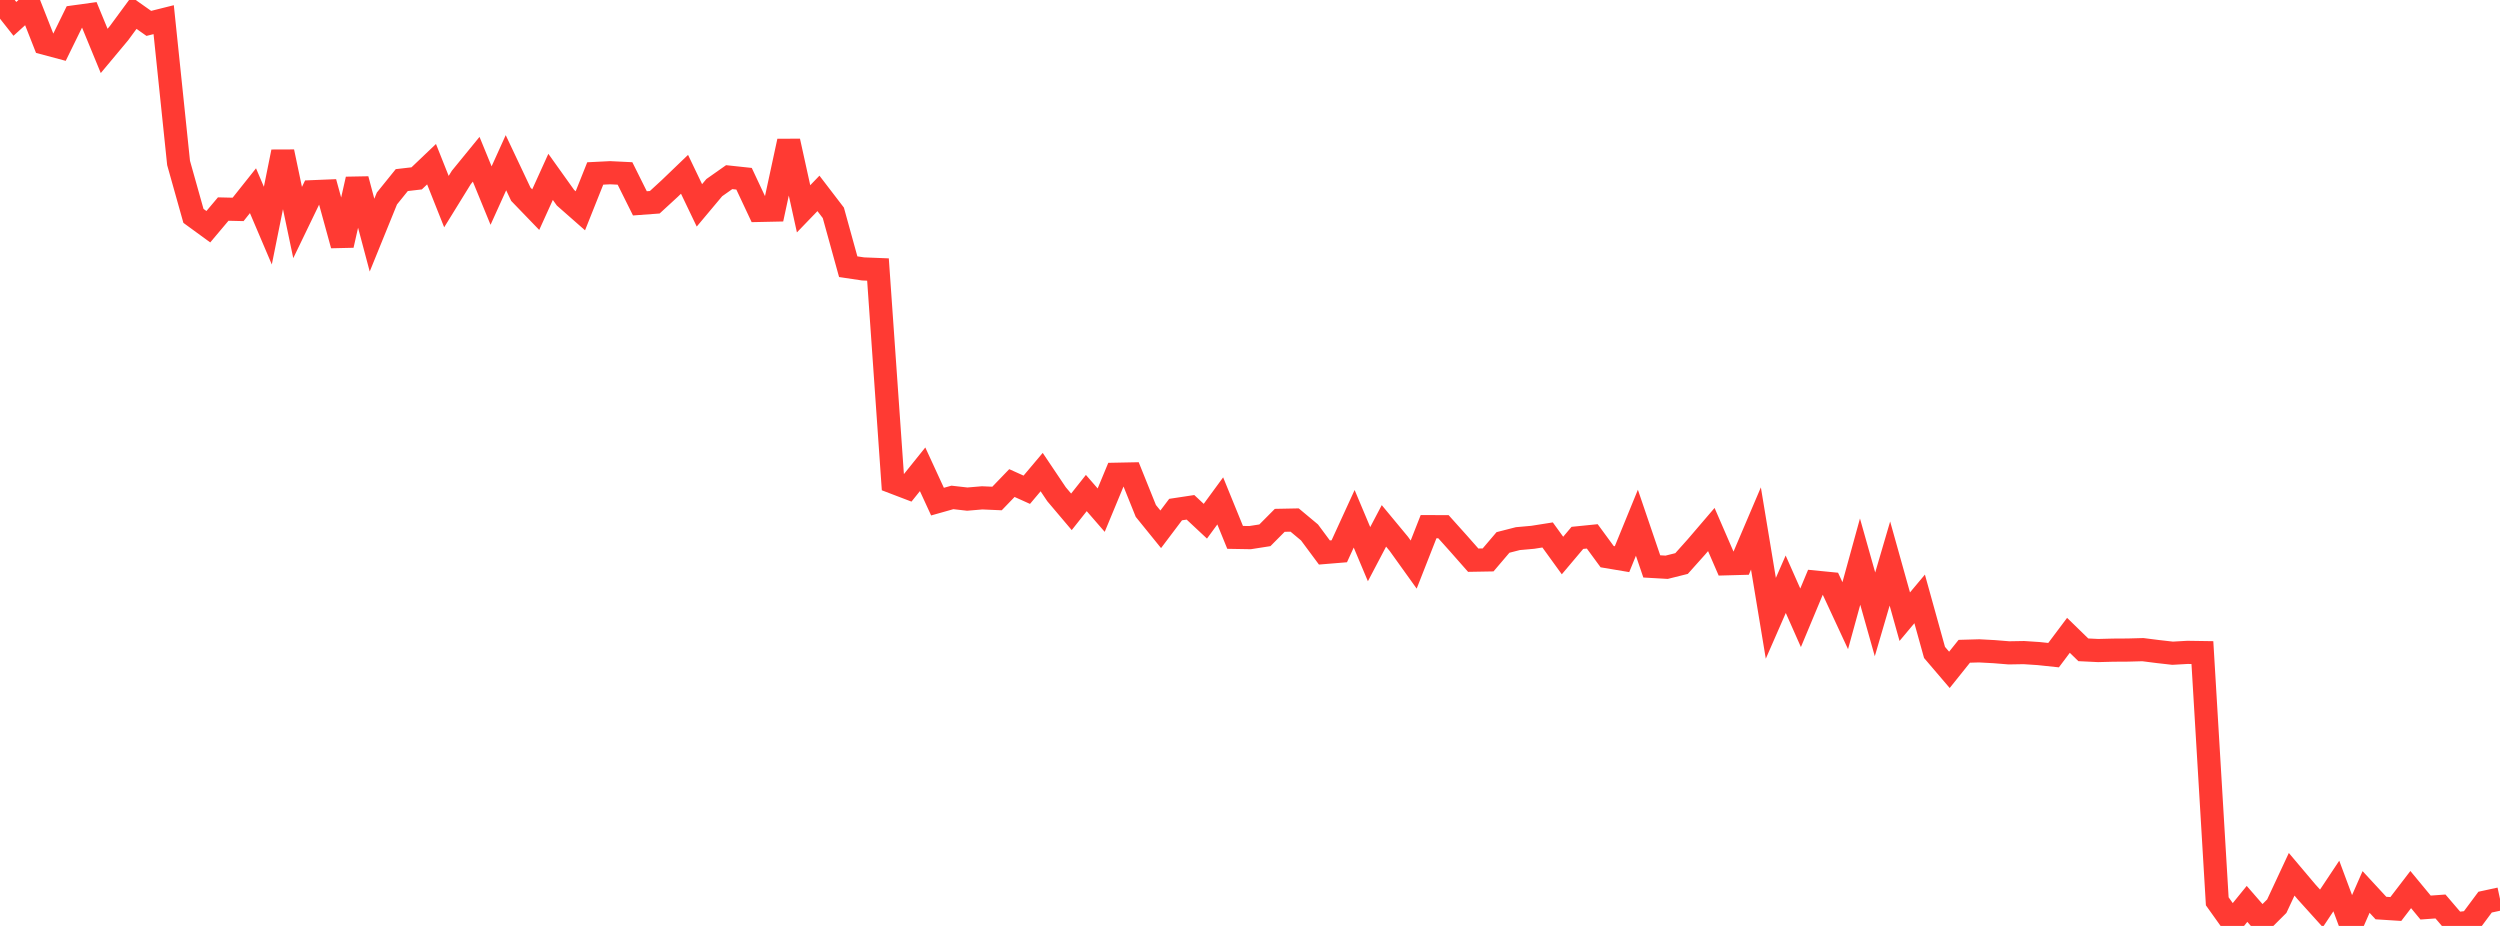 <?xml version="1.0" standalone="no"?>
<!DOCTYPE svg PUBLIC "-//W3C//DTD SVG 1.1//EN" "http://www.w3.org/Graphics/SVG/1.1/DTD/svg11.dtd">

<svg width="135" height="50" viewBox="0 0 135 50" preserveAspectRatio="none" 
  xmlns="http://www.w3.org/2000/svg"
  xmlns:xlink="http://www.w3.org/1999/xlink">


<polyline points="0.0, 0.0 0.804, 1.019 1.607, 0.29 2.411, 2.334 3.214, 2.549 4.018, 0.909 4.821, 0.798 5.625, 2.75 6.429, 1.787 7.232, 0.696 8.036, 1.263 8.839, 1.062 9.643, 8.799 10.446, 11.657 11.25, 12.243 12.054, 11.289 12.857, 11.308 13.661, 10.298 14.464, 12.184 15.268, 8.197 16.071, 12.017 16.875, 10.352 17.679, 10.319 18.482, 13.242 19.286, 9.678 20.089, 12.698 20.893, 10.72 21.696, 9.725 22.5, 9.632 23.304, 8.866 24.107, 10.887 24.911, 9.583 25.714, 8.6 26.518, 10.561 27.321, 8.787 28.125, 10.488 28.929, 11.321 29.732, 9.551 30.536, 10.677 31.339, 11.383 32.143, 9.367 32.946, 9.327 33.75, 9.366 34.554, 10.981 35.357, 10.922 36.161, 10.183 36.964, 9.412 37.768, 11.09 38.571, 10.132 39.375, 9.566 40.179, 9.652 40.982, 11.363 41.786, 11.346 42.589, 7.623 43.393, 11.276 44.196, 10.443 45.0, 11.493 45.804, 14.402 46.607, 14.522 47.411, 14.554 48.214, 26.034 49.018, 26.341 49.821, 25.342 50.625, 27.088 51.429, 26.861 52.232, 26.952 53.036, 26.884 53.839, 26.919 54.643, 26.085 55.446, 26.447 56.25, 25.493 57.054, 26.69 57.857, 27.639 58.661, 26.624 59.464, 27.548 60.268, 25.609 61.071, 25.593 61.875, 27.59 62.679, 28.582 63.482, 27.517 64.286, 27.395 65.089, 28.146 65.893, 27.048 66.696, 29.018 67.5, 29.032 68.304, 28.906 69.107, 28.098 69.911, 28.082 70.714, 28.752 71.518, 29.835 72.321, 29.769 73.125, 28.014 73.929, 29.925 74.732, 28.397 75.536, 29.367 76.339, 30.487 77.143, 28.439 77.946, 28.442 78.75, 29.338 79.554, 30.25 80.357, 30.236 81.161, 29.292 81.964, 29.086 82.768, 29.014 83.571, 28.887 84.375, 29.998 85.179, 29.045 85.982, 28.964 86.786, 30.06 87.589, 30.195 88.393, 28.228 89.196, 30.586 90.0, 30.632 90.804, 30.431 91.607, 29.533 92.411, 28.594 93.214, 30.445 94.018, 30.423 94.821, 28.537 95.625, 33.388 96.429, 31.549 97.232, 33.361 98.036, 31.435 98.839, 31.514 99.643, 33.246 100.446, 30.327 101.25, 33.176 102.054, 30.431 102.857, 33.301 103.661, 32.341 104.464, 35.231 105.268, 36.172 106.071, 35.169 106.875, 35.146 107.679, 35.189 108.482, 35.254 109.286, 35.24 110.089, 35.293 110.893, 35.378 111.696, 34.308 112.5, 35.09 113.304, 35.129 114.107, 35.108 114.911, 35.103 115.714, 35.081 116.518, 35.183 117.321, 35.274 118.125, 35.228 118.929, 35.24 119.732, 48.671 120.536, 49.799 121.339, 48.81 122.143, 49.734 122.946, 48.934 123.75, 47.211 124.554, 48.163 125.357, 49.053 126.161, 47.844 126.964, 50.0 127.768, 48.166 128.571, 49.035 129.375, 49.086 130.179, 48.037 130.982, 49.008 131.786, 48.95 132.589, 49.888 133.393, 49.794 134.196, 48.715 135.0, 48.541" fill="none" stroke="#ff3a33" stroke-width="1.25"/>

</svg>